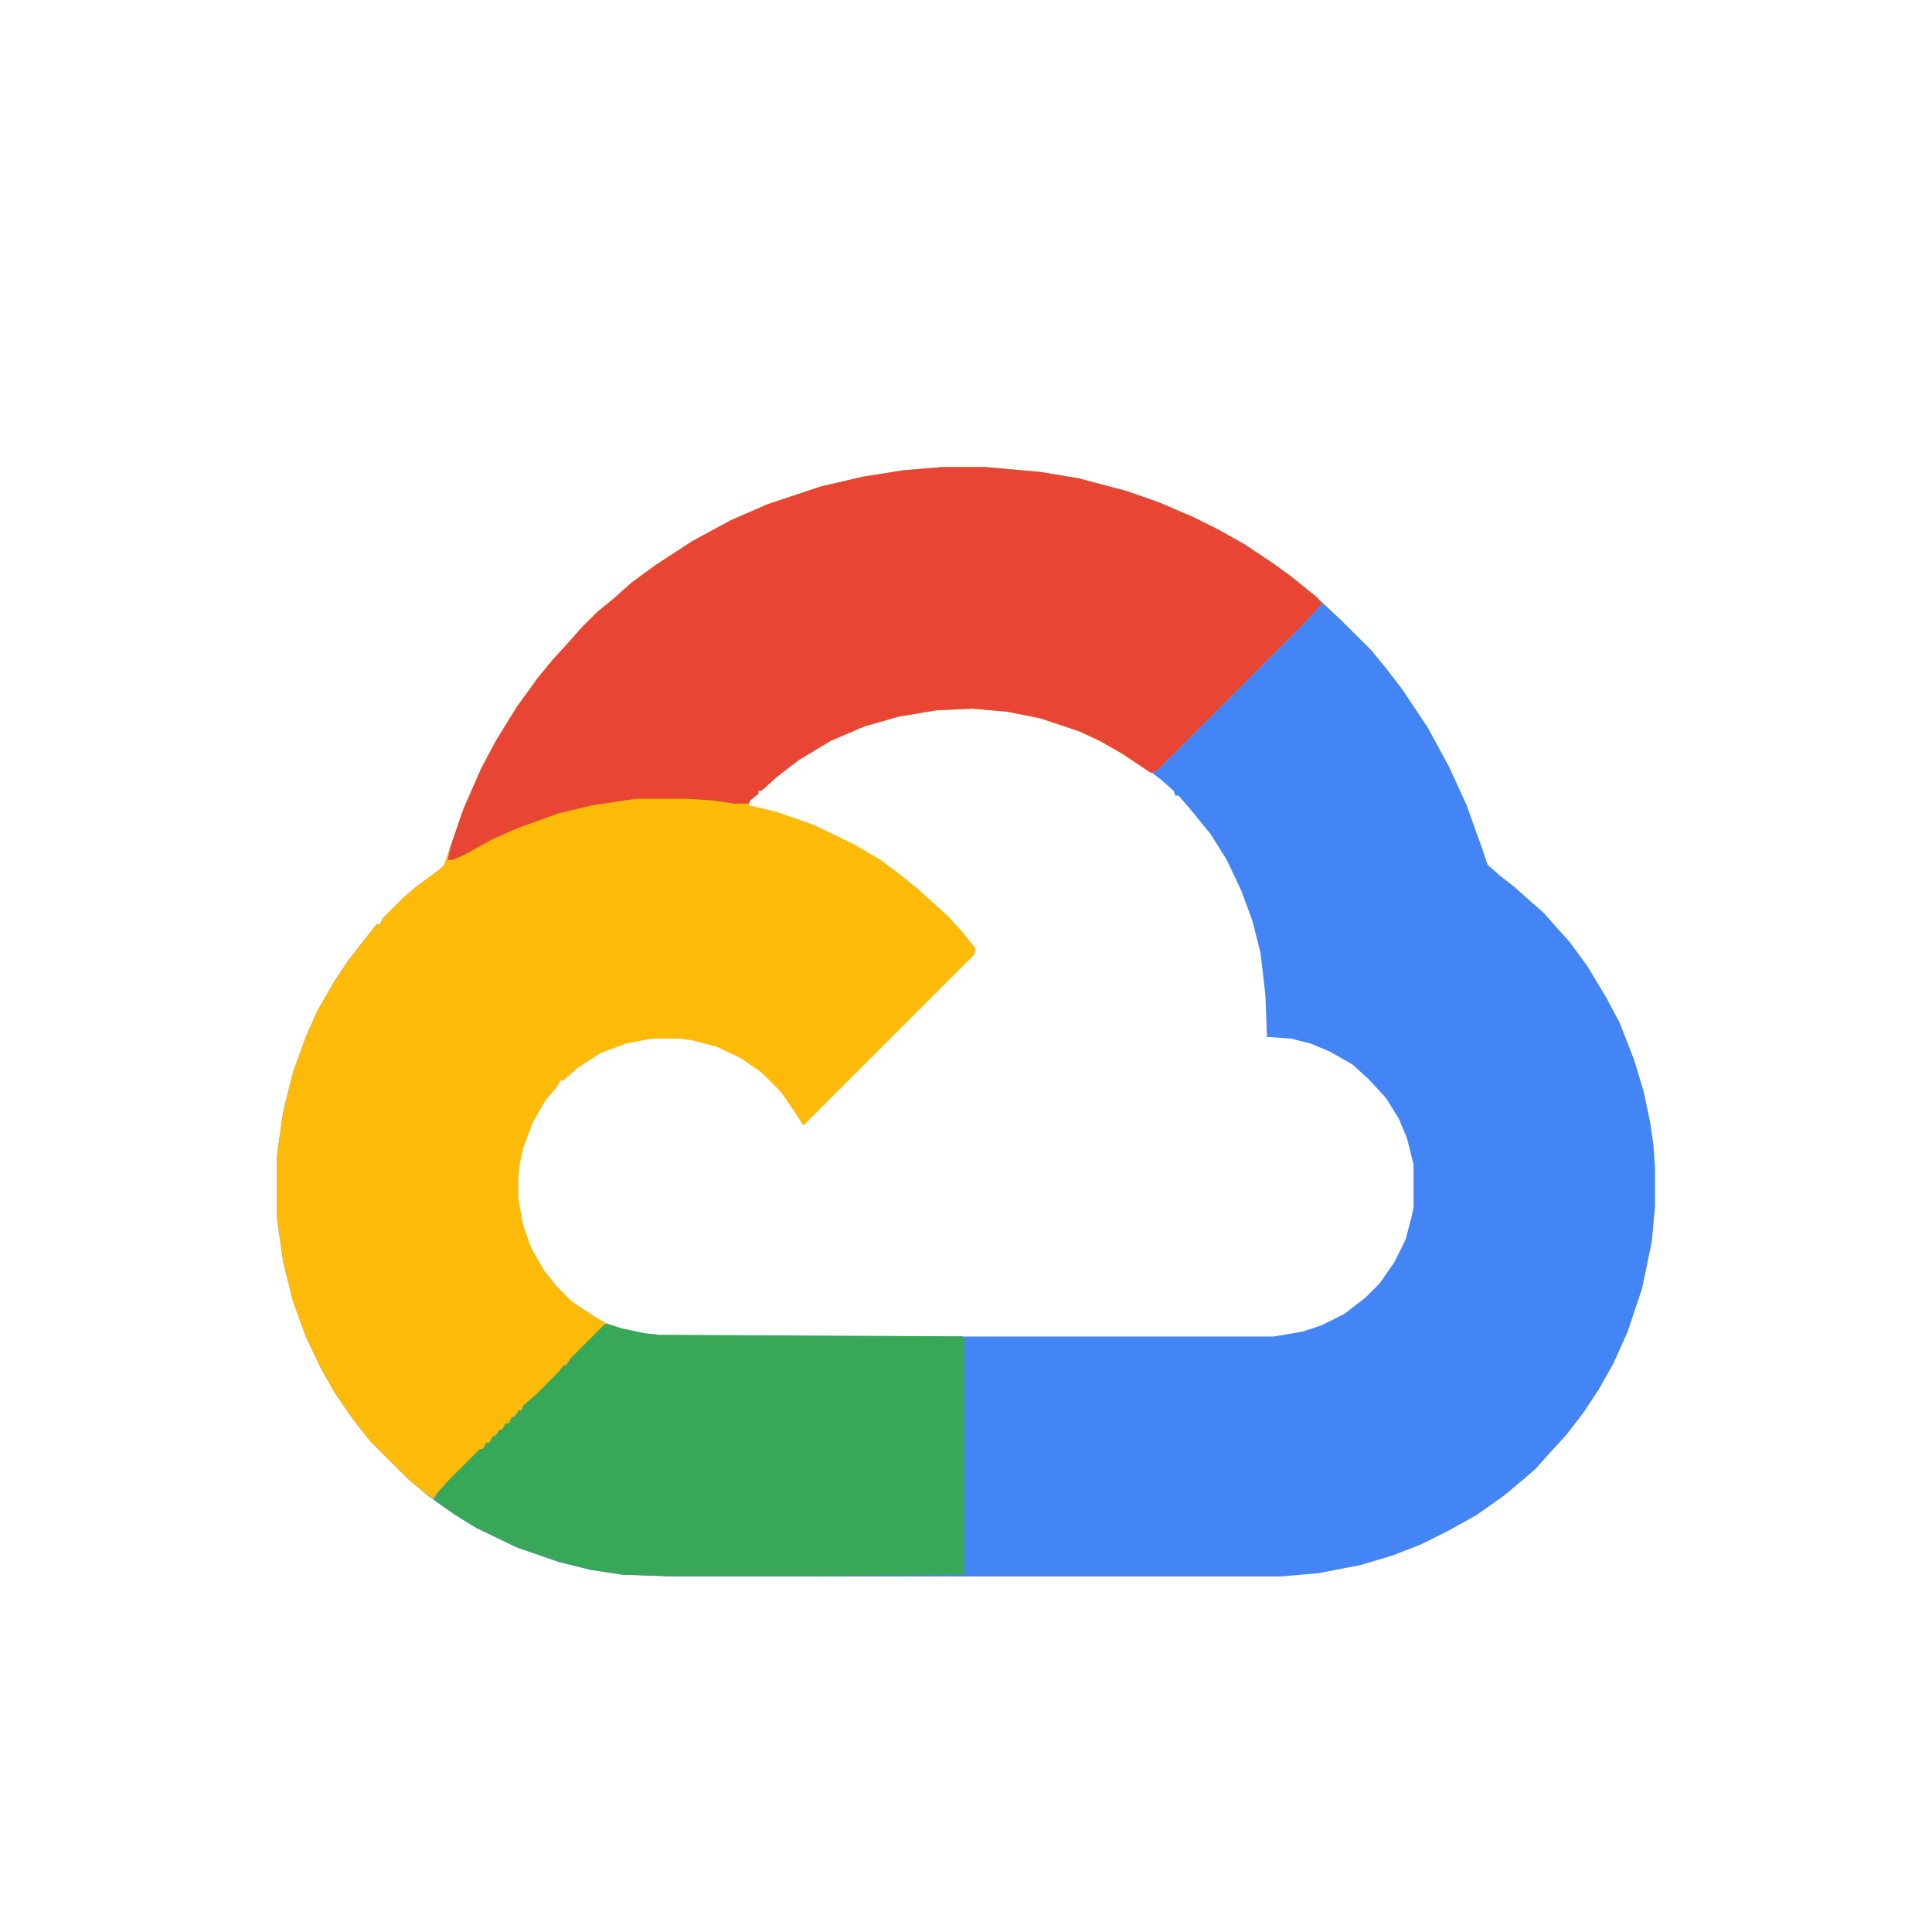 <svg width="38" height="38" viewBox="0 0 38 38" fill="none" xmlns="http://www.w3.org/2000/svg">
<path d="M18.524 9.188H19.379L20.455 9.283L21.215 9.409L22.165 9.662L22.799 9.884L23.464 10.169L23.97 10.422L24.477 10.707L25.047 11.088L25.395 11.341L25.902 11.752L26.377 12.196L26.979 12.797L27.264 13.146L27.58 13.557L28.087 14.318L28.499 15.078L28.847 15.838L29.164 16.724L29.259 17.009L29.512 17.231L29.797 17.453L30.114 17.738L30.367 17.959L30.589 18.212L30.874 18.529L31.222 19.004L31.602 19.637L31.855 20.113L32.14 20.841L32.33 21.474L32.457 22.076L32.52 22.519L32.552 22.962V23.723L32.489 24.419L32.299 25.337L32.014 26.192L31.729 26.826L31.444 27.332L31.127 27.808L30.81 28.219L30.462 28.599L30.209 28.884L29.955 29.106L29.575 29.422L29.037 29.802L28.467 30.119L27.96 30.372L27.39 30.594L26.757 30.784L25.934 30.942L25.205 31.006H13.204L12.254 30.974L11.62 30.879L10.987 30.721L10.164 30.436L9.372 30.056L8.96 29.802L8.422 29.422L8.01 29.074L7.282 28.346L6.934 27.902L6.585 27.396L6.3 26.889L6.015 26.288L5.762 25.591L5.572 24.831L5.445 23.944V22.741L5.572 21.854L5.762 21.094L6.015 20.398L6.237 19.891L6.585 19.289L6.839 18.909L7.155 18.497L7.409 18.181H7.472L7.535 18.054L7.915 17.674L8.169 17.453L8.644 17.104L8.739 17.009L9.119 15.901L9.467 15.109L9.752 14.571L10.164 13.906L10.575 13.336L10.86 12.988L11.209 12.607L11.43 12.354L11.747 12.037L12.095 11.752L12.412 11.467L12.887 11.119L13.615 10.644L14.375 10.232L15.104 9.916L16.149 9.568L16.972 9.377L17.764 9.251L18.524 9.188ZM18.904 13.906L18.175 13.969L17.542 14.096L17.004 14.254L16.339 14.539L15.705 14.919L15.294 15.236L14.977 15.521L14.914 15.553V15.616L14.787 15.679L14.692 15.838L14.914 15.901L15.737 16.154L16.339 16.407L17.067 16.788L17.542 17.104L17.985 17.453L18.365 17.801L18.619 18.023L18.904 18.339L19.157 18.656L19.125 18.782L15.8 22.108L15.515 21.633L15.167 21.253L14.85 20.968L14.502 20.746L13.995 20.524L13.615 20.429L13.362 20.398H12.824L12.317 20.492L11.81 20.683L11.367 20.968L11.019 21.253L10.734 21.601L10.512 21.949L10.354 22.297L10.227 22.677L10.164 23.184V23.564L10.259 24.102L10.417 24.546L10.67 24.989L10.924 25.306L11.24 25.622L11.715 25.939L12.222 26.161L12.665 26.256L12.95 26.288H25.047L25.617 26.192L25.997 26.066L26.44 25.844L26.852 25.527L27.137 25.242L27.422 24.831L27.644 24.387L27.77 23.913L27.802 23.754V22.899L27.675 22.392L27.517 22.012L27.264 21.601L26.915 21.221L26.599 20.936L26.155 20.683L25.775 20.524L25.395 20.429L24.984 20.398H24.92L24.889 19.574L24.794 18.751L24.635 18.117L24.414 17.516L24.129 16.914L23.812 16.407L23.4 15.901L23.179 15.648H23.115L23.084 15.553L22.83 15.331L22.419 15.014L21.817 14.634L21.215 14.349L20.455 14.096L19.822 13.969L19.125 13.906H18.904Z" fill="#4385F5"/>
<path d="M18.524 9.188H19.379L20.455 9.283L21.215 9.409L22.165 9.662L22.799 9.884L23.464 10.169L23.97 10.422L24.477 10.707L25.047 11.088L25.395 11.341L25.902 11.752L25.997 11.879L25.649 12.259L22.767 15.141L22.64 15.204L22.07 14.824L21.627 14.571L21.215 14.381L20.455 14.127L19.822 14.001L19.125 13.938L18.429 13.969L17.669 14.096L17.004 14.286L16.339 14.571L15.705 14.951L15.294 15.268L14.977 15.553H14.914V15.616L14.755 15.742L14.724 15.838L15.262 15.964L15.99 16.218L16.782 16.598L17.32 16.914L17.7 17.199L18.017 17.453L18.65 18.023L18.935 18.339L19.189 18.656L19.157 18.782L15.8 22.139L15.642 21.886L15.357 21.474L14.977 21.094L14.565 20.809L14.09 20.587L13.615 20.461L13.362 20.429H12.824L12.317 20.524L11.81 20.714L11.367 20.999L11.082 21.253H11.019L10.955 21.379L10.734 21.633L10.48 22.076L10.29 22.582L10.227 22.867L10.195 23.184V23.564L10.29 24.102L10.449 24.546L10.702 24.989L10.955 25.306L11.24 25.591L11.715 25.907L11.937 26.034L11.177 26.794L10.955 27.047L10.354 27.649L10.164 27.808L10.005 27.997L9.784 28.188L9.625 28.378L9.372 28.599L8.644 29.328L8.517 29.486L8.074 29.137L7.282 28.346L6.934 27.902L6.585 27.396L6.3 26.889L6.015 26.288L5.762 25.591L5.572 24.831L5.445 23.944V22.741L5.572 21.854L5.762 21.094L6.015 20.398L6.237 19.891L6.585 19.289L6.839 18.909L7.155 18.497L7.409 18.181H7.472L7.535 18.054L7.915 17.674L8.169 17.453L8.644 17.104L8.739 17.009L9.119 15.901L9.467 15.109L9.752 14.571L10.164 13.906L10.575 13.336L10.86 12.988L11.209 12.607L11.43 12.354L11.747 12.037L12.095 11.752L12.412 11.467L12.887 11.119L13.615 10.644L14.375 10.232L15.104 9.916L16.149 9.568L16.972 9.377L17.764 9.251L18.524 9.188Z" fill="#FEBA09"/>
<path d="M18.526 9.188H19.381L20.458 9.283L21.218 9.409L22.168 9.662L22.801 9.884L23.466 10.169L23.973 10.422L24.48 10.707L25.05 11.088L25.398 11.341L25.905 11.752L26 11.879L25.651 12.259L22.77 15.141L22.643 15.204L22.073 14.824L21.63 14.571L21.218 14.381L20.458 14.127L19.825 14.001L19.128 13.938L18.431 13.969L17.671 14.096L17.006 14.286L16.341 14.571L15.708 14.951L15.296 15.268L14.98 15.553H14.916V15.616L14.758 15.742L14.726 15.806H14.441L13.998 15.742L13.523 15.711H12.51L11.655 15.838L10.99 15.996L10.198 16.281L9.691 16.503L9.121 16.819L8.9 16.914H8.805L8.868 16.629L9.121 15.901L9.47 15.109L9.755 14.571L10.166 13.906L10.578 13.336L10.863 12.988L11.211 12.607L11.433 12.354L11.75 12.037L12.098 11.752L12.415 11.467L12.89 11.119L13.618 10.644L14.378 10.232L15.106 9.916L16.151 9.568L16.975 9.377L17.766 9.251L18.526 9.188Z" fill="#E84535"/>
<path d="M11.939 26.031L12.224 26.126L12.667 26.221L12.952 26.253L18.937 26.285L18.969 26.316V30.971L16.087 31.003H13.206L12.256 30.971L11.622 30.876L10.989 30.718L10.166 30.433L9.374 30.053L8.962 29.8L8.551 29.515L8.582 29.388L8.804 29.135L9.437 28.501H9.501L9.564 28.375H9.627L9.691 28.248H9.754L9.817 28.121H9.881L9.944 27.995H10.007L10.071 27.868H10.134L10.197 27.741H10.261L10.292 27.646L10.546 27.425L10.989 26.981L11.084 26.855H11.147L11.211 26.728L11.876 26.063L11.939 26.031Z" fill="#38A758"/>
</svg>
